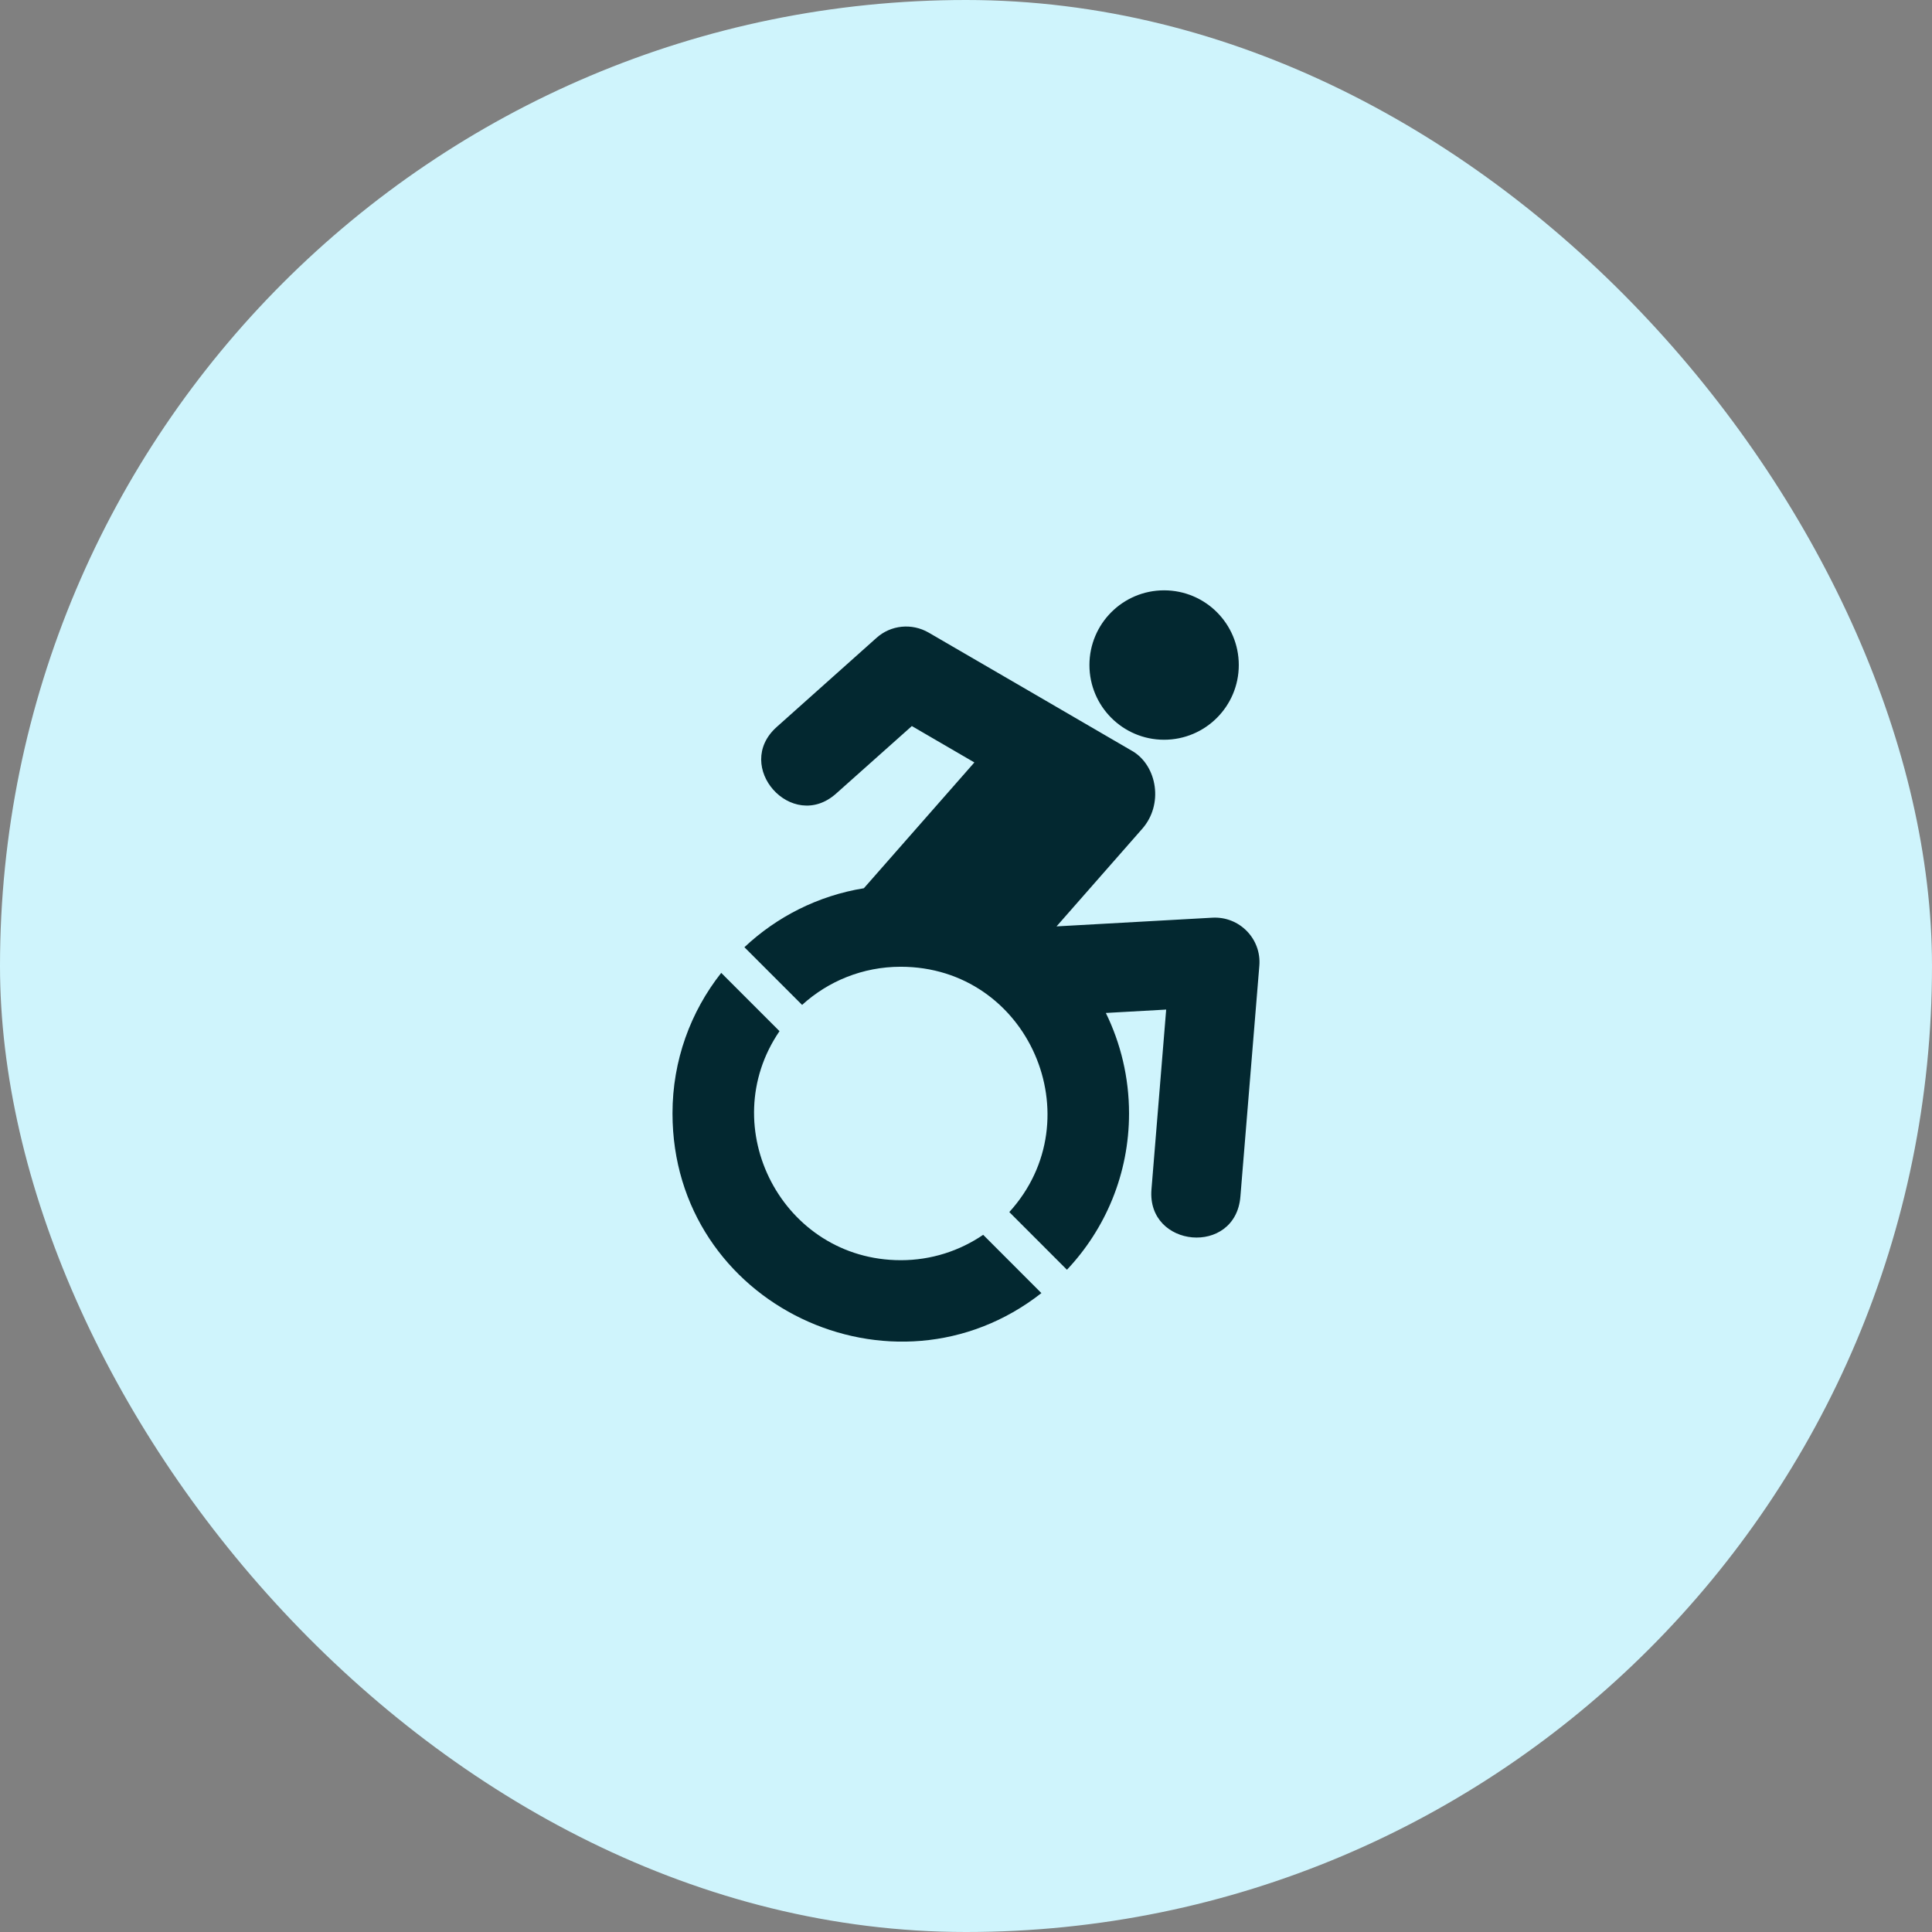 <svg width="36" height="36" viewBox="0 0 36 36" fill="none" xmlns="http://www.w3.org/2000/svg">
<rect x="0" y="0" width="36" height="36" fill="#808080" stroke="none"/>
<rect width="36" height="36" rx="18" fill="#CFF4FC"/>
<path d="M23.466 17.994L23.113 22.296C23.023 23.409 21.366 23.256 21.456 22.162L21.73 18.812L20.606 18.875C20.882 19.441 21.038 20.075 21.038 20.748C21.038 21.875 20.598 22.9 19.881 23.66L18.807 22.585C20.39 20.844 19.165 18.014 16.783 18.014C16.075 18.014 15.43 18.284 14.946 18.725L13.871 17.65C14.473 17.084 15.241 16.69 16.097 16.551L18.156 14.207L16.991 13.529L15.58 14.787C14.76 15.52 13.65 14.281 14.473 13.546L16.332 11.886C16.6 11.645 16.991 11.607 17.303 11.787C17.303 11.787 21.112 14 21.117 14.005C21.56 14.281 21.683 14.989 21.284 15.443L19.687 17.262L22.588 17.1C23.094 17.07 23.507 17.494 23.466 17.994ZM21.691 13.784C22.46 13.784 23.083 13.16 23.083 12.392C23.083 11.623 22.46 11 21.691 11C20.923 11 20.3 11.623 20.3 12.392C20.3 13.16 20.923 13.784 21.691 13.784ZM16.786 23.482C14.582 23.482 13.302 21.005 14.525 19.214L13.439 18.128C12.87 18.848 12.531 19.758 12.531 20.745C12.531 24.319 16.652 26.252 19.405 24.095L18.32 23.009C17.882 23.307 17.355 23.482 16.786 23.482Z" fill="#032830"/>
</svg>
